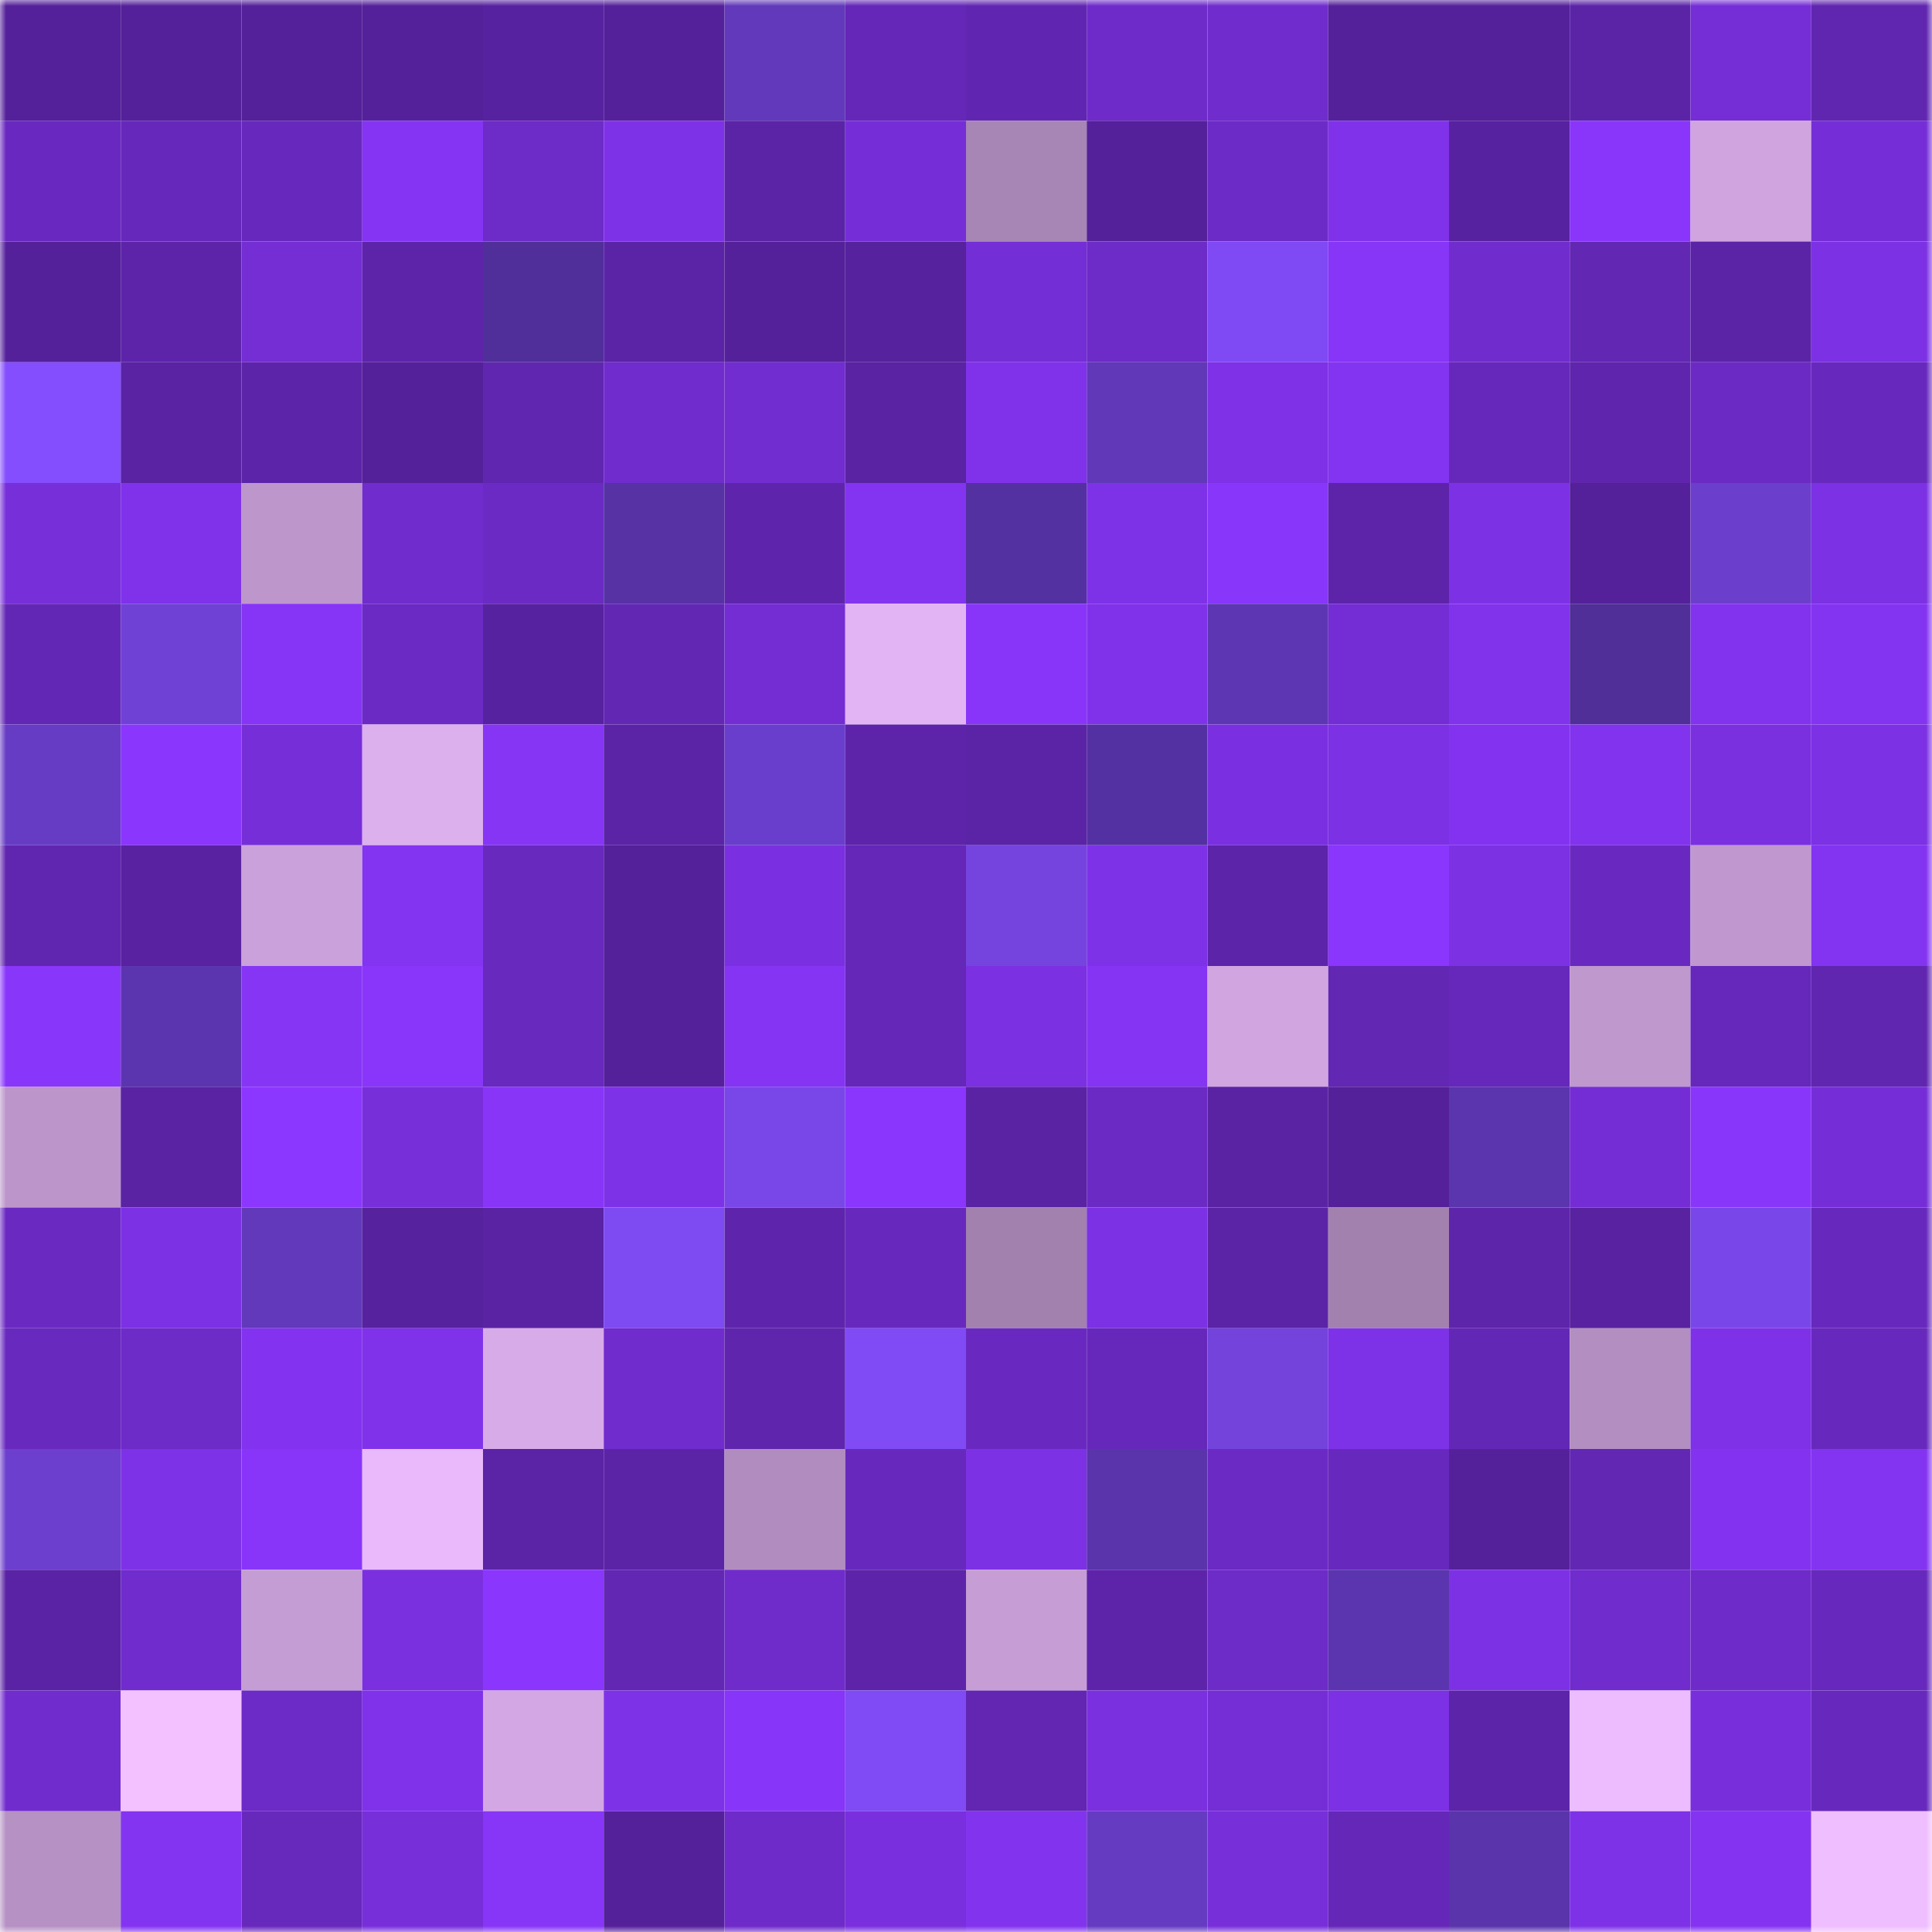 <svg viewBox="0 0 160 160" fill="none" role="img" xmlns="http://www.w3.org/2000/svg" width="240" height="240" name="farcaster%2Chlee21693"><mask id="791313276" mask-type="alpha" maskUnits="userSpaceOnUse" x="0" y="0" width="160" height="160"><rect width="160" height="160" fill="#FFFFFF"></rect></mask><g mask="url(#791313276)"><rect x="0" y="0" width="10" height="10" fill="#54219a"></rect><rect x="10" y="0" width="10" height="10" fill="#54219a"></rect><rect x="20" y="0" width="10" height="10" fill="#54219a"></rect><rect x="30" y="0" width="10" height="10" fill="#54219a"></rect><rect x="40" y="0" width="10" height="10" fill="#5722a0"></rect><rect x="50" y="0" width="10" height="10" fill="#54219a"></rect><rect x="60" y="0" width="10" height="10" fill="#6139ba"></rect><rect x="70" y="0" width="10" height="10" fill="#6427b7"></rect><rect x="80" y="0" width="10" height="10" fill="#6126b1"></rect><rect x="90" y="0" width="10" height="10" fill="#6e2bca"></rect><rect x="100" y="0" width="10" height="10" fill="#702ccc"></rect><rect x="110" y="0" width="10" height="10" fill="#54219a"></rect><rect x="120" y="0" width="10" height="10" fill="#54219a"></rect><rect x="130" y="0" width="10" height="10" fill="#5b24a7"></rect><rect x="140" y="0" width="10" height="10" fill="#752ed6"></rect><rect x="150" y="0" width="10" height="10" fill="#6026b0"></rect><rect x="0" y="10" width="10" height="10" fill="#6929c0"></rect><rect x="10" y="10" width="10" height="10" fill="#6628ba"></rect><rect x="20" y="10" width="10" height="10" fill="#6729bd"></rect><rect x="30" y="10" width="10" height="10" fill="#8534f4"></rect><rect x="40" y="10" width="10" height="10" fill="#6d2bc8"></rect><rect x="50" y="10" width="10" height="10" fill="#7e32e7"></rect><rect x="60" y="10" width="10" height="10" fill="#5b24a7"></rect><rect x="70" y="10" width="10" height="10" fill="#752ed7"></rect><rect x="80" y="10" width="10" height="10" fill="#a785b4"></rect><rect x="90" y="10" width="10" height="10" fill="#54219a"></rect><rect x="100" y="10" width="10" height="10" fill="#6c2bc6"></rect><rect x="110" y="10" width="10" height="10" fill="#8032ea"></rect><rect x="120" y="10" width="10" height="10" fill="#57229f"></rect><rect x="130" y="10" width="10" height="10" fill="#8936fa"></rect><rect x="140" y="10" width="10" height="10" fill="#cfa4df"></rect><rect x="150" y="10" width="10" height="10" fill="#752ed7"></rect><rect x="0" y="20" width="10" height="10" fill="#54219b"></rect><rect x="10" y="20" width="10" height="10" fill="#5d24aa"></rect><rect x="20" y="20" width="10" height="10" fill="#742ed4"></rect><rect x="30" y="20" width="10" height="10" fill="#5d24aa"></rect><rect x="40" y="20" width="10" height="10" fill="#512f9a"></rect><rect x="50" y="20" width="10" height="10" fill="#5b24a7"></rect><rect x="60" y="20" width="10" height="10" fill="#54219a"></rect><rect x="70" y="20" width="10" height="10" fill="#56229d"></rect><rect x="80" y="20" width="10" height="10" fill="#742ed5"></rect><rect x="90" y="20" width="10" height="10" fill="#6d2bc7"></rect><rect x="100" y="20" width="10" height="10" fill="#7f4af4"></rect><rect x="110" y="20" width="10" height="10" fill="#8735f7"></rect><rect x="120" y="20" width="10" height="10" fill="#712cce"></rect><rect x="130" y="20" width="10" height="10" fill="#6227b3"></rect><rect x="140" y="20" width="10" height="10" fill="#5b24a7"></rect><rect x="150" y="20" width="10" height="10" fill="#7c31e4"></rect><rect x="0" y="30" width="10" height="10" fill="#844dfd"></rect><rect x="10" y="30" width="10" height="10" fill="#5923a3"></rect><rect x="20" y="30" width="10" height="10" fill="#5c24a9"></rect><rect x="30" y="30" width="10" height="10" fill="#54219a"></rect><rect x="40" y="30" width="10" height="10" fill="#6026b0"></rect><rect x="50" y="30" width="10" height="10" fill="#702ccd"></rect><rect x="60" y="30" width="10" height="10" fill="#712dd0"></rect><rect x="70" y="30" width="10" height="10" fill="#5923a3"></rect><rect x="80" y="30" width="10" height="10" fill="#8032eb"></rect><rect x="90" y="30" width="10" height="10" fill="#6038b8"></rect><rect x="100" y="30" width="10" height="10" fill="#7e31e6"></rect><rect x="110" y="30" width="10" height="10" fill="#8334f1"></rect><rect x="120" y="30" width="10" height="10" fill="#6628ba"></rect><rect x="130" y="30" width="10" height="10" fill="#5f25ad"></rect><rect x="140" y="30" width="10" height="10" fill="#6c2ac5"></rect><rect x="150" y="30" width="10" height="10" fill="#6729bd"></rect><rect x="0" y="40" width="10" height="10" fill="#772fd9"></rect><rect x="10" y="40" width="10" height="10" fill="#8032ea"></rect><rect x="20" y="40" width="10" height="10" fill="#bd96cb"></rect><rect x="30" y="40" width="10" height="10" fill="#702ccd"></rect><rect x="40" y="40" width="10" height="10" fill="#6b2ac4"></rect><rect x="50" y="40" width="10" height="10" fill="#5632a5"></rect><rect x="60" y="40" width="10" height="10" fill="#5e25ac"></rect><rect x="70" y="40" width="10" height="10" fill="#8334f1"></rect><rect x="80" y="40" width="10" height="10" fill="#5331a0"></rect><rect x="90" y="40" width="10" height="10" fill="#7e32e7"></rect><rect x="100" y="40" width="10" height="10" fill="#8836fa"></rect><rect x="110" y="40" width="10" height="10" fill="#5d24aa"></rect><rect x="120" y="40" width="10" height="10" fill="#7d31e5"></rect><rect x="130" y="40" width="10" height="10" fill="#54219a"></rect><rect x="140" y="40" width="10" height="10" fill="#6b3ecc"></rect><rect x="150" y="40" width="10" height="10" fill="#7c31e4"></rect><rect x="0" y="50" width="10" height="10" fill="#6327b5"></rect><rect x="10" y="50" width="10" height="10" fill="#6f41d5"></rect><rect x="20" y="50" width="10" height="10" fill="#8634f5"></rect><rect x="30" y="50" width="10" height="10" fill="#6b2ac4"></rect><rect x="40" y="50" width="10" height="10" fill="#5722a0"></rect><rect x="50" y="50" width="10" height="10" fill="#6227b3"></rect><rect x="60" y="50" width="10" height="10" fill="#732dd3"></rect><rect x="70" y="50" width="10" height="10" fill="#e3b4f4"></rect><rect x="80" y="50" width="10" height="10" fill="#8835f9"></rect><rect x="90" y="50" width="10" height="10" fill="#8032ea"></rect><rect x="100" y="50" width="10" height="10" fill="#5d37b3"></rect><rect x="110" y="50" width="10" height="10" fill="#742dd4"></rect><rect x="120" y="50" width="10" height="10" fill="#8133ec"></rect><rect x="130" y="50" width="10" height="10" fill="#502f98"></rect><rect x="140" y="50" width="10" height="10" fill="#8233ee"></rect><rect x="150" y="50" width="10" height="10" fill="#8334f1"></rect><rect x="0" y="60" width="10" height="10" fill="#673cc5"></rect><rect x="10" y="60" width="10" height="10" fill="#8a36fd"></rect><rect x="20" y="60" width="10" height="10" fill="#762ed8"></rect><rect x="30" y="60" width="10" height="10" fill="#dcafed"></rect><rect x="40" y="60" width="10" height="10" fill="#8635f5"></rect><rect x="50" y="60" width="10" height="10" fill="#5b24a7"></rect><rect x="60" y="60" width="10" height="10" fill="#6a3ecc"></rect><rect x="70" y="60" width="10" height="10" fill="#5d24aa"></rect><rect x="80" y="60" width="10" height="10" fill="#5b24a7"></rect><rect x="90" y="60" width="10" height="10" fill="#5431a2"></rect><rect x="100" y="60" width="10" height="10" fill="#7a30e0"></rect><rect x="110" y="60" width="10" height="10" fill="#7c31e4"></rect><rect x="120" y="60" width="10" height="10" fill="#8333f0"></rect><rect x="130" y="60" width="10" height="10" fill="#8233ed"></rect><rect x="140" y="60" width="10" height="10" fill="#7b30e0"></rect><rect x="150" y="60" width="10" height="10" fill="#7c31e4"></rect><rect x="0" y="70" width="10" height="10" fill="#6026b0"></rect><rect x="10" y="70" width="10" height="10" fill="#5822a0"></rect><rect x="20" y="70" width="10" height="10" fill="#cba1db"></rect><rect x="30" y="70" width="10" height="10" fill="#8334f1"></rect><rect x="40" y="70" width="10" height="10" fill="#6829be"></rect><rect x="50" y="70" width="10" height="10" fill="#54219a"></rect><rect x="60" y="70" width="10" height="10" fill="#7a30e0"></rect><rect x="70" y="70" width="10" height="10" fill="#6427b7"></rect><rect x="80" y="70" width="10" height="10" fill="#7544df"></rect><rect x="90" y="70" width="10" height="10" fill="#7e32e7"></rect><rect x="100" y="70" width="10" height="10" fill="#5c24a9"></rect><rect x="110" y="70" width="10" height="10" fill="#8a36fd"></rect><rect x="120" y="70" width="10" height="10" fill="#7c31e3"></rect><rect x="130" y="70" width="10" height="10" fill="#6929c0"></rect><rect x="140" y="70" width="10" height="10" fill="#c098cf"></rect><rect x="150" y="70" width="10" height="10" fill="#8334f1"></rect><rect x="0" y="80" width="10" height="10" fill="#8936fb"></rect><rect x="10" y="80" width="10" height="10" fill="#5b35af"></rect><rect x="20" y="80" width="10" height="10" fill="#8635f5"></rect><rect x="30" y="80" width="10" height="10" fill="#8936fa"></rect><rect x="40" y="80" width="10" height="10" fill="#6829be"></rect><rect x="50" y="80" width="10" height="10" fill="#54219a"></rect><rect x="60" y="80" width="10" height="10" fill="#8534f3"></rect><rect x="70" y="80" width="10" height="10" fill="#6427b7"></rect><rect x="80" y="80" width="10" height="10" fill="#7b30e1"></rect><rect x="90" y="80" width="10" height="10" fill="#8534f4"></rect><rect x="100" y="80" width="10" height="10" fill="#d0a5e0"></rect><rect x="110" y="80" width="10" height="10" fill="#6227b3"></rect><rect x="120" y="80" width="10" height="10" fill="#6628bb"></rect><rect x="130" y="80" width="10" height="10" fill="#bf98ce"></rect><rect x="140" y="80" width="10" height="10" fill="#6528ba"></rect><rect x="150" y="80" width="10" height="10" fill="#6026b0"></rect><rect x="0" y="90" width="10" height="10" fill="#bc95cb"></rect><rect x="10" y="90" width="10" height="10" fill="#5923a3"></rect><rect x="20" y="90" width="10" height="10" fill="#8c37ff"></rect><rect x="30" y="90" width="10" height="10" fill="#772fda"></rect><rect x="40" y="90" width="10" height="10" fill="#8835f8"></rect><rect x="50" y="90" width="10" height="10" fill="#7e32e7"></rect><rect x="60" y="90" width="10" height="10" fill="#7947e8"></rect><rect x="70" y="90" width="10" height="10" fill="#8a36fd"></rect><rect x="80" y="90" width="10" height="10" fill="#5a23a4"></rect><rect x="90" y="90" width="10" height="10" fill="#6b2ac4"></rect><rect x="100" y="90" width="10" height="10" fill="#5a23a4"></rect><rect x="110" y="90" width="10" height="10" fill="#54219a"></rect><rect x="120" y="90" width="10" height="10" fill="#5a35ad"></rect><rect x="130" y="90" width="10" height="10" fill="#742dd4"></rect><rect x="140" y="90" width="10" height="10" fill="#8936fb"></rect><rect x="150" y="90" width="10" height="10" fill="#752ed7"></rect><rect x="0" y="100" width="10" height="10" fill="#6a2ac2"></rect><rect x="10" y="100" width="10" height="10" fill="#7c31e4"></rect><rect x="20" y="100" width="10" height="10" fill="#6139ba"></rect><rect x="30" y="100" width="10" height="10" fill="#56229d"></rect><rect x="40" y="100" width="10" height="10" fill="#5a23a4"></rect><rect x="50" y="100" width="10" height="10" fill="#7e4af1"></rect><rect x="60" y="100" width="10" height="10" fill="#5e25ac"></rect><rect x="70" y="100" width="10" height="10" fill="#6729bd"></rect><rect x="80" y="100" width="10" height="10" fill="#a281af"></rect><rect x="90" y="100" width="10" height="10" fill="#7c31e4"></rect><rect x="100" y="100" width="10" height="10" fill="#5b24a6"></rect><rect x="110" y="100" width="10" height="10" fill="#a381af"></rect><rect x="120" y="100" width="10" height="10" fill="#5d25aa"></rect><rect x="130" y="100" width="10" height="10" fill="#5822a0"></rect><rect x="140" y="100" width="10" height="10" fill="#7947e9"></rect><rect x="150" y="100" width="10" height="10" fill="#6729bd"></rect><rect x="0" y="110" width="10" height="10" fill="#6829bf"></rect><rect x="10" y="110" width="10" height="10" fill="#6d2bc7"></rect><rect x="20" y="110" width="10" height="10" fill="#8333ef"></rect><rect x="30" y="110" width="10" height="10" fill="#8032ea"></rect><rect x="40" y="110" width="10" height="10" fill="#d7abe8"></rect><rect x="50" y="110" width="10" height="10" fill="#702ccd"></rect><rect x="60" y="110" width="10" height="10" fill="#5f25ad"></rect><rect x="70" y="110" width="10" height="10" fill="#804bf5"></rect><rect x="80" y="110" width="10" height="10" fill="#6929c1"></rect><rect x="90" y="110" width="10" height="10" fill="#6628ba"></rect><rect x="100" y="110" width="10" height="10" fill="#7343dc"></rect><rect x="110" y="110" width="10" height="10" fill="#7e32e7"></rect><rect x="120" y="110" width="10" height="10" fill="#6327b6"></rect><rect x="130" y="110" width="10" height="10" fill="#b38ec1"></rect><rect x="140" y="110" width="10" height="10" fill="#7e31e6"></rect><rect x="150" y="110" width="10" height="10" fill="#6729bd"></rect><rect x="0" y="120" width="10" height="10" fill="#6c3fce"></rect><rect x="10" y="120" width="10" height="10" fill="#7e32e7"></rect><rect x="20" y="120" width="10" height="10" fill="#8835f9"></rect><rect x="30" y="120" width="10" height="10" fill="#e9b9fb"></rect><rect x="40" y="120" width="10" height="10" fill="#5b24a6"></rect><rect x="50" y="120" width="10" height="10" fill="#5b24a7"></rect><rect x="60" y="120" width="10" height="10" fill="#b18dbf"></rect><rect x="70" y="120" width="10" height="10" fill="#6729bd"></rect><rect x="80" y="120" width="10" height="10" fill="#7d31e4"></rect><rect x="90" y="120" width="10" height="10" fill="#5934ab"></rect><rect x="100" y="120" width="10" height="10" fill="#6b2ac4"></rect><rect x="110" y="120" width="10" height="10" fill="#6729bd"></rect><rect x="120" y="120" width="10" height="10" fill="#55219b"></rect><rect x="130" y="120" width="10" height="10" fill="#6227b3"></rect><rect x="140" y="120" width="10" height="10" fill="#8333ef"></rect><rect x="150" y="120" width="10" height="10" fill="#8334f1"></rect><rect x="0" y="130" width="10" height="10" fill="#5a23a5"></rect><rect x="10" y="130" width="10" height="10" fill="#702ccd"></rect><rect x="20" y="130" width="10" height="10" fill="#c59dd5"></rect><rect x="30" y="130" width="10" height="10" fill="#7b30e0"></rect><rect x="40" y="130" width="10" height="10" fill="#8a36fc"></rect><rect x="50" y="130" width="10" height="10" fill="#6227b3"></rect><rect x="60" y="130" width="10" height="10" fill="#6f2ccb"></rect><rect x="70" y="130" width="10" height="10" fill="#5d24aa"></rect><rect x="80" y="130" width="10" height="10" fill="#c69dd5"></rect><rect x="90" y="130" width="10" height="10" fill="#5d24aa"></rect><rect x="100" y="130" width="10" height="10" fill="#6d2bc8"></rect><rect x="110" y="130" width="10" height="10" fill="#5b35af"></rect><rect x="120" y="130" width="10" height="10" fill="#7d31e5"></rect><rect x="130" y="130" width="10" height="10" fill="#702ccd"></rect><rect x="140" y="130" width="10" height="10" fill="#6e2bc9"></rect><rect x="150" y="130" width="10" height="10" fill="#6729bd"></rect><rect x="0" y="140" width="10" height="10" fill="#712cce"></rect><rect x="10" y="140" width="10" height="10" fill="#f3c1ff"></rect><rect x="20" y="140" width="10" height="10" fill="#6c2ac6"></rect><rect x="30" y="140" width="10" height="10" fill="#8032ea"></rect><rect x="40" y="140" width="10" height="10" fill="#d3a7e3"></rect><rect x="50" y="140" width="10" height="10" fill="#7e32e7"></rect><rect x="60" y="140" width="10" height="10" fill="#8735f8"></rect><rect x="70" y="140" width="10" height="10" fill="#804bf5"></rect><rect x="80" y="140" width="10" height="10" fill="#6226b3"></rect><rect x="90" y="140" width="10" height="10" fill="#7b30e0"></rect><rect x="100" y="140" width="10" height="10" fill="#752ed6"></rect><rect x="110" y="140" width="10" height="10" fill="#7c31e4"></rect><rect x="120" y="140" width="10" height="10" fill="#5c24a9"></rect><rect x="130" y="140" width="10" height="10" fill="#ecbcff"></rect><rect x="140" y="140" width="10" height="10" fill="#782fdb"></rect><rect x="150" y="140" width="10" height="10" fill="#6729bd"></rect><rect x="0" y="150" width="10" height="10" fill="#b691c4"></rect><rect x="10" y="150" width="10" height="10" fill="#8334f1"></rect><rect x="20" y="150" width="10" height="10" fill="#6728bc"></rect><rect x="30" y="150" width="10" height="10" fill="#772fda"></rect><rect x="40" y="150" width="10" height="10" fill="#8735f6"></rect><rect x="50" y="150" width="10" height="10" fill="#54219a"></rect><rect x="60" y="150" width="10" height="10" fill="#6e2bc9"></rect><rect x="70" y="150" width="10" height="10" fill="#792fdd"></rect><rect x="80" y="150" width="10" height="10" fill="#8233ed"></rect><rect x="90" y="150" width="10" height="10" fill="#653bc2"></rect><rect x="100" y="150" width="10" height="10" fill="#772fd9"></rect><rect x="110" y="150" width="10" height="10" fill="#6427b7"></rect><rect x="120" y="150" width="10" height="10" fill="#5934aa"></rect><rect x="130" y="150" width="10" height="10" fill="#7e32e7"></rect><rect x="140" y="150" width="10" height="10" fill="#8434f1"></rect><rect x="150" y="150" width="10" height="10" fill="#efbeff"></rect></g></svg>